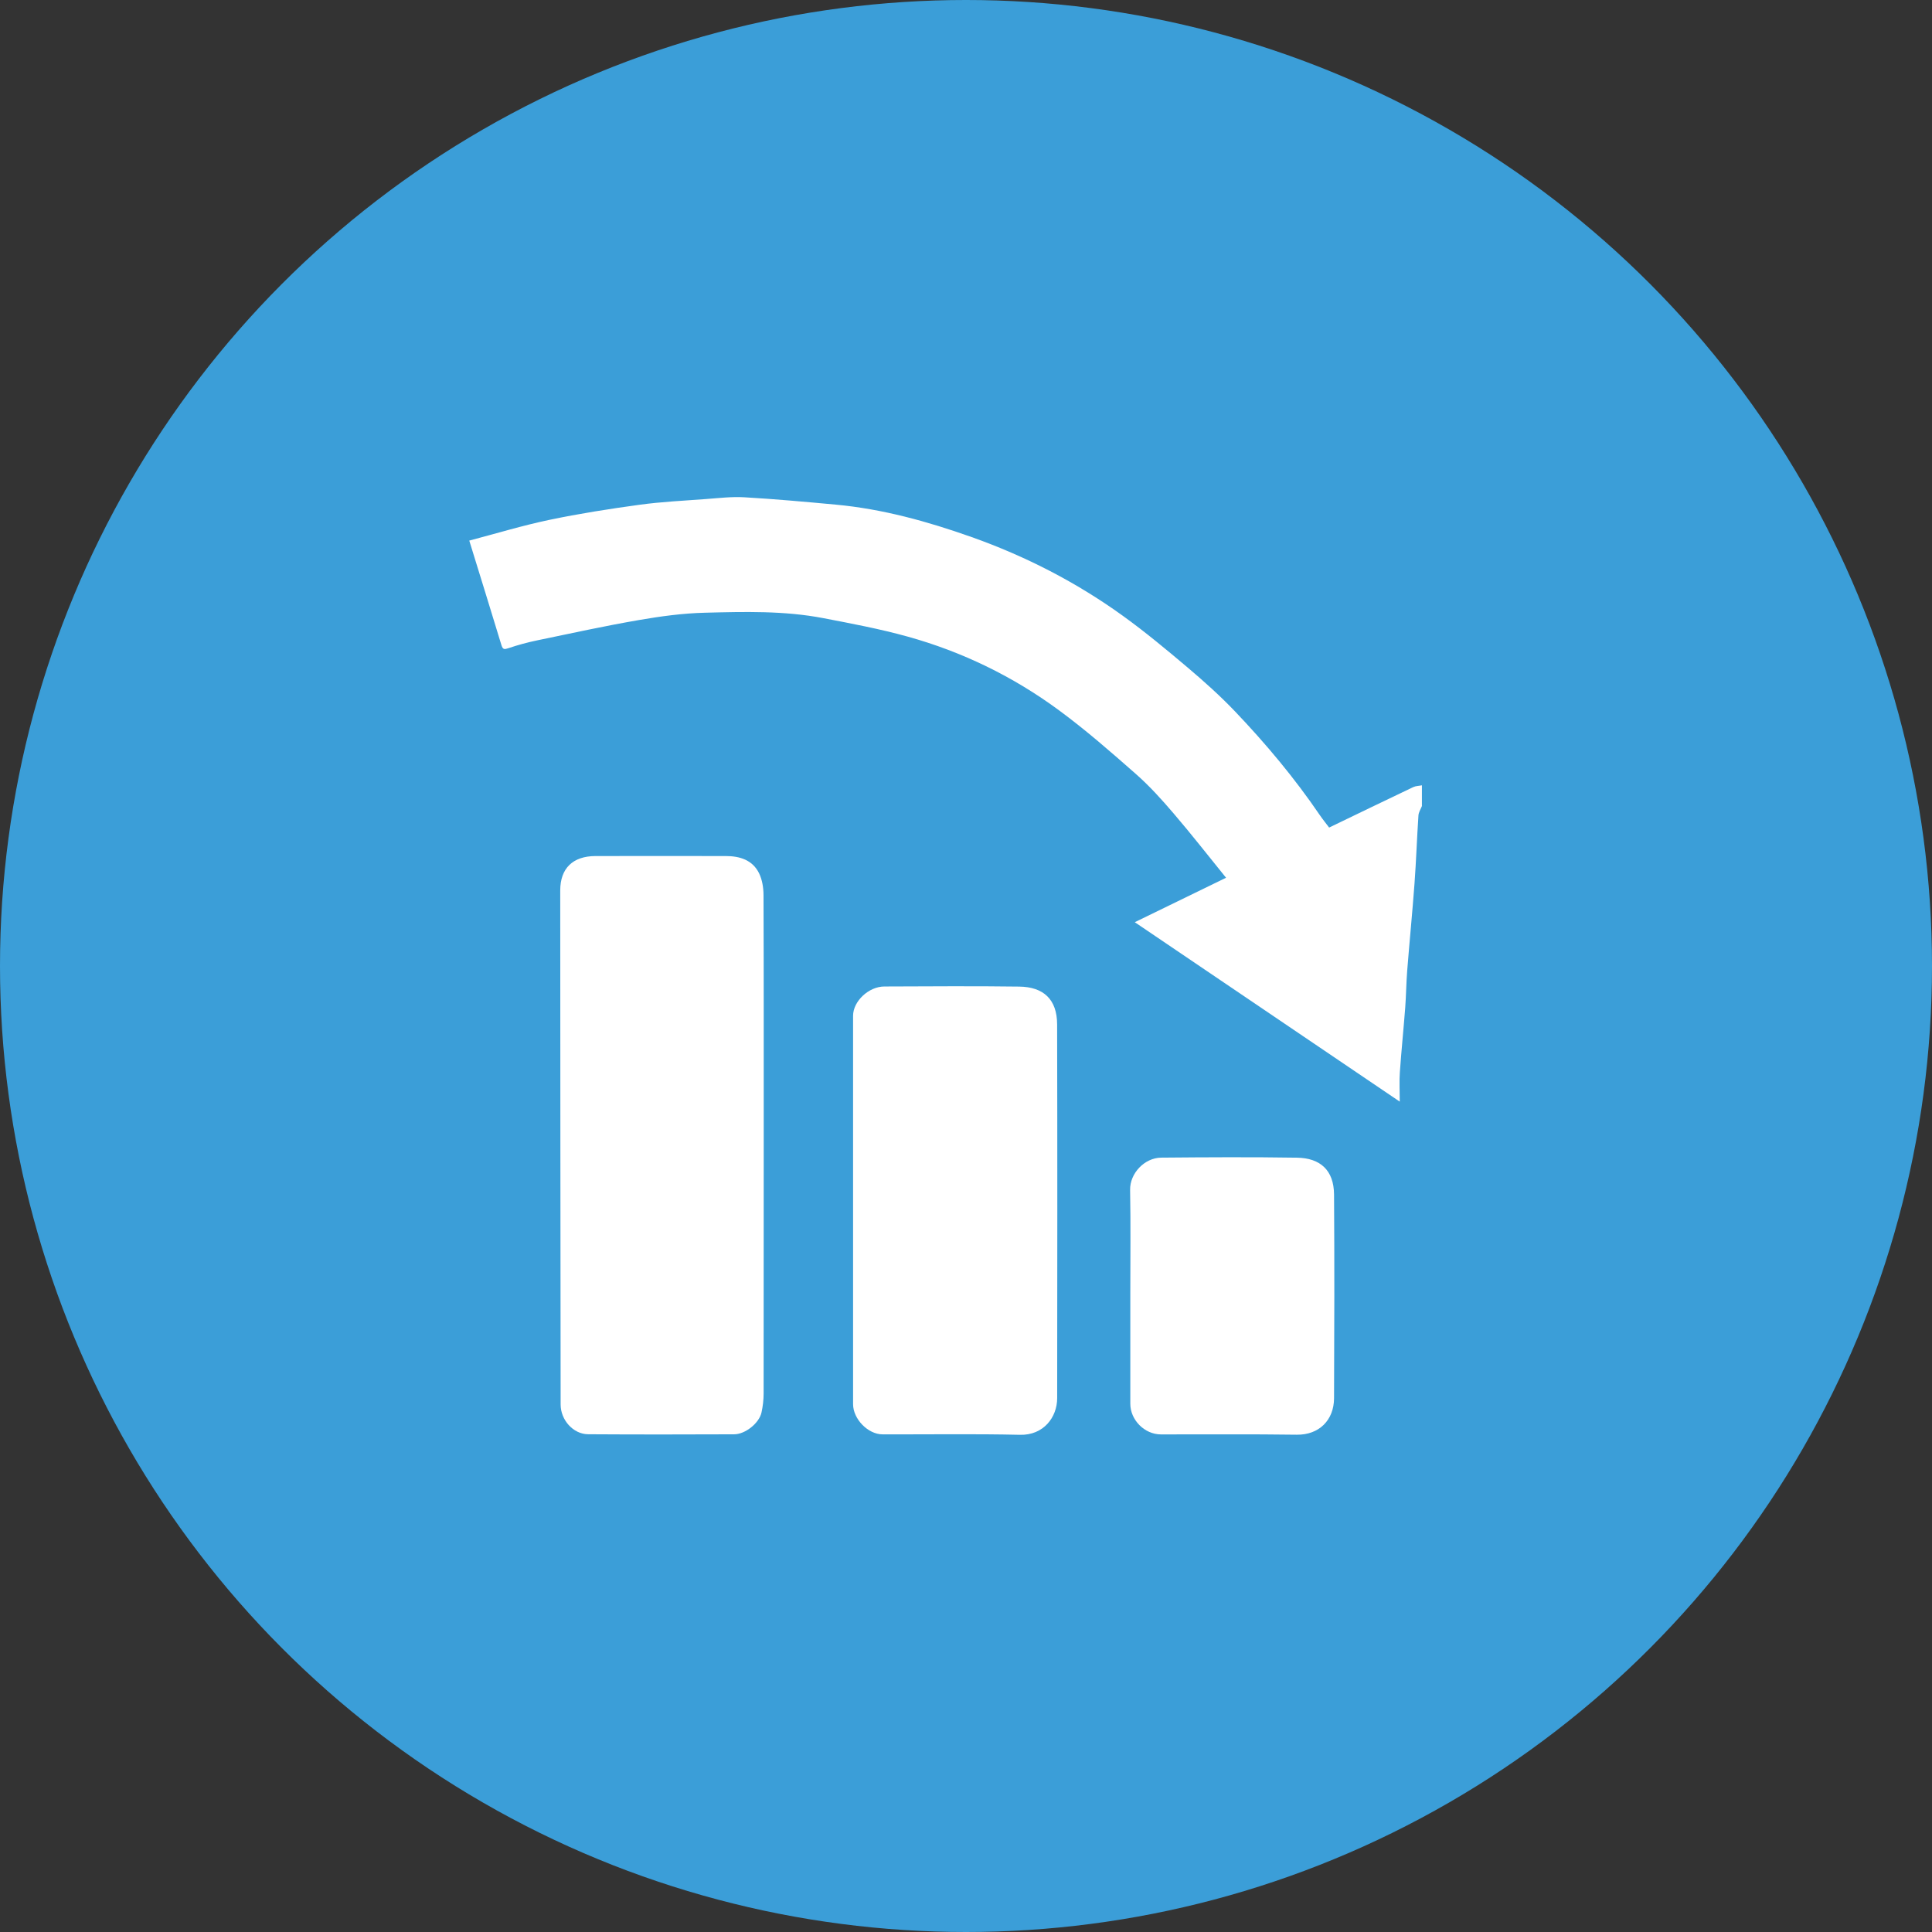 <svg xmlns="http://www.w3.org/2000/svg" id="Layer_2" data-name="Layer 2" viewBox="0 0 384.62 384.62"><rect x="0" y="0" width="384.62" height="384.62" fill="#333333" stroke="none"/><defs><style>      .cls-1 {        fill: #3b9ed8;      }      .cls-1, .cls-2 {        stroke-width: 0px;      }      .cls-2 {        fill: #fff;      }    </style></defs><g id="Camada_1" data-name="Camada 1"><g><circle class="cls-1" cx="192.31" cy="192.31" r="192.31"></circle><g><path class="cls-2" d="M283.09,160.43c-.25.64-.67,1.26-.71,1.92-.3,4.51-.45,9.02-.78,13.52-.43,5.81-1,11.61-1.46,17.41-.19,2.43-.21,4.88-.39,7.31-.33,4.29-.77,8.58-1.07,12.88-.13,1.77-.02,3.56-.02,5.84-17.91-12.13-35.24-23.86-52.75-35.72,6.1-2.97,11.97-5.83,18.17-8.85-3.56-4.39-6.92-8.7-10.48-12.85-2.35-2.75-4.8-5.46-7.51-7.84-4.95-4.36-9.95-8.73-15.26-12.64-9.12-6.72-19.23-11.65-30.15-14.68-5.51-1.53-11.15-2.59-16.77-3.67-7.8-1.5-15.72-1.28-23.6-1.08-4.39.11-8.8.71-13.13,1.46-6.77,1.17-13.49,2.64-20.23,4.04-1.93.4-3.84.92-5.71,1.55-.83.28-1.13.32-1.42-.61-2.08-6.86-4.21-13.69-6.4-20.8,5.37-1.41,10.62-3.01,15.97-4.13,5.92-1.24,11.92-2.18,17.91-3,4.38-.6,8.82-.81,13.23-1.14,2.56-.19,5.13-.5,7.68-.35,6.06.35,12.11.9,18.15,1.46,9.33.86,18.29,3.35,27.07,6.46,10.76,3.82,20.85,9,30.11,15.68,4.45,3.21,8.68,6.73,12.87,10.27,3.26,2.76,6.47,5.63,9.42,8.72,6.16,6.46,11.89,13.3,16.92,20.69.61.89,1.3,1.73,1.85,2.47,5.67-2.74,11.2-5.41,16.74-8.05.52-.25,1.15-.24,1.73-.36v4.07Z"></path><path class="cls-2" d="M152.04,228.02c0,16.47,0,32.94-.02,49.4,0,1.26-.15,2.54-.42,3.77-.46,2.12-3.23,4.35-5.46,4.35-9.68.04-19.37.05-29.05-.01-2.98-.02-5.48-2.84-5.48-5.93-.04-34.11-.07-68.21-.08-102.32,0-4.43,2.52-6.85,7.03-6.86,8.63,0,17.27-.02,25.9,0,2.79,0,5.35.76,6.66,3.44.63,1.3.88,2.9.88,4.36.06,16.59.04,33.18.04,49.77Z"></path><path class="cls-2" d="M169.83,240.89c0-12.89,0-25.78,0-38.67,0-2.88,3.09-5.82,6.23-5.83,8.94-.03,17.89-.1,26.83.02,4.82.06,7.55,2.51,7.56,7.53.06,24.79.04,49.58.01,74.38,0,3.88-2.76,7.43-7.38,7.32-9.12-.21-18.25-.06-27.38-.09-2.92,0-5.87-3.08-5.87-6,0-12.89,0-25.78,0-38.67,0,0,0,0,0,0Z"></path><path class="cls-2" d="M225.02,257.8c0-6.97.09-13.95-.04-20.92-.06-3.26,2.84-6.39,6.21-6.42,9.01-.08,18.02-.13,27.02.01,4.57.07,7.34,2.44,7.37,7.35.09,13.51.06,27.03,0,40.54-.02,4.37-2.99,7.32-7.43,7.26-9.01-.13-18.02-.04-27.03-.06-3.26,0-6.1-2.87-6.1-6.1,0-7.22,0-14.44,0-21.66h-.02Z"></path></g></g></g></svg>